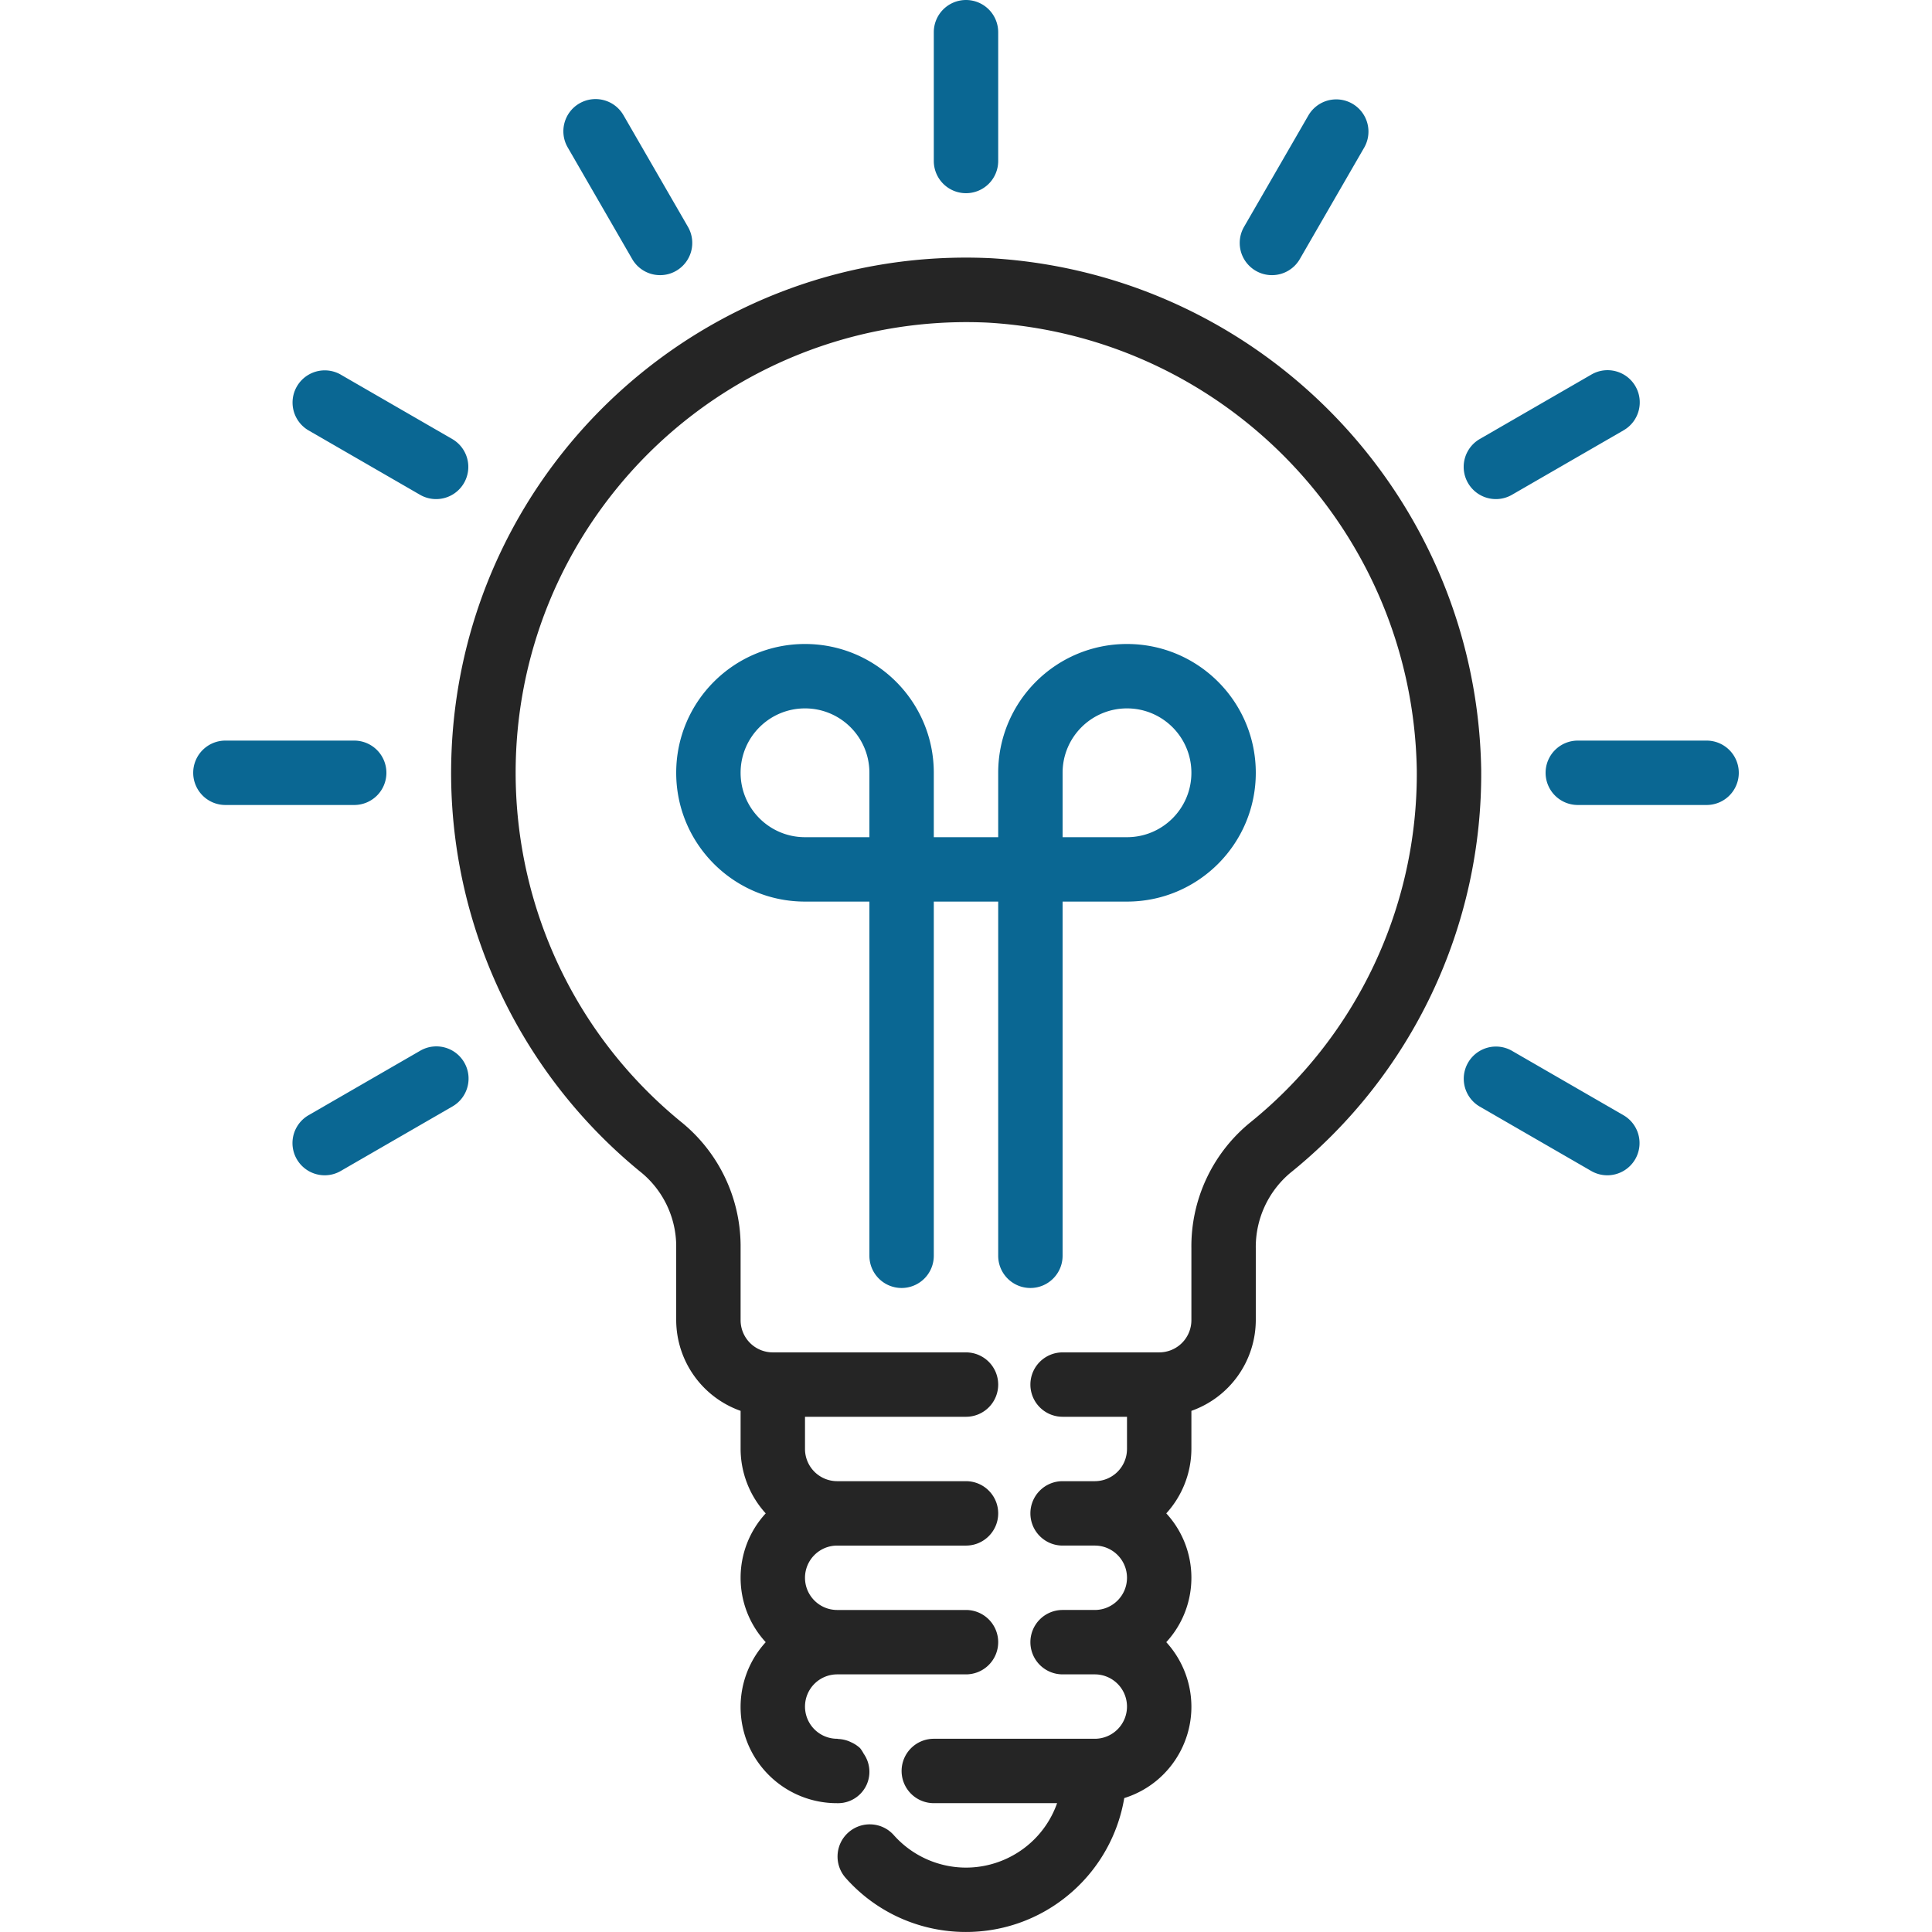 <svg xmlns="http://www.w3.org/2000/svg" version="1.1" xmlns:xlink="http://www.w3.org/1999/xlink" width="512" height="512" x="0" y="0" viewBox="0 0 511.997 511.997" style="enable-background:new 0 0 512 512" xml:space="preserve" class=""><g><path d="M255.998 51.199a8.536 8.536 0 0 1-8.533-8.533V8.533A8.536 8.536 0 0 1 255.998 0a8.536 8.536 0 0 1 8.533 8.533v34.133a8.53 8.53 0 0 1-8.533 8.533zM174.933 72.916a8.53 8.53 0 0 1-7.398-4.267l-17.066-29.55c-2.381-4.062-1.015-9.293 3.046-11.673s9.293-1.015 11.673 3.046a.35.35 0 0 0 .06.094l17.066 29.55a8.536 8.536 0 0 1-3.123 11.656 8.435 8.435 0 0 1-4.258 1.144zM115.576 132.264a8.512 8.512 0 0 1-4.267-1.143l-29.55-17.066a8.536 8.536 0 0 1 8.439-14.839.35.35 0 0 1 .094.06l29.55 17.066a8.536 8.536 0 0 1 3.123 11.656 8.522 8.522 0 0 1-7.389 4.266zM93.868 213.33H59.735a8.536 8.536 0 0 1-8.533-8.533 8.536 8.536 0 0 1 8.533-8.533h34.133a8.536 8.536 0 0 1 8.533 8.533 8.53 8.53 0 0 1-8.533 8.533zM86.043 311.461a8.536 8.536 0 0 1-8.533-8.533 8.548 8.548 0 0 1 4.267-7.39l29.55-17.066c4.062-2.381 9.293-1.024 11.673 3.046 2.381 4.062 1.024 9.293-3.046 11.673-.034.017-.068.034-.102.06l-29.55 17.066a8.444 8.444 0 0 1-4.259 1.144zM425.954 311.461a8.512 8.512 0 0 1-4.267-1.143l-29.55-17.066a8.536 8.536 0 0 1 8.439-14.839.603.603 0 0 1 .102.06l29.55 17.066a8.536 8.536 0 0 1 3.123 11.656 8.545 8.545 0 0 1-7.397 4.266zM452.262 213.33h-34.133a8.536 8.536 0 0 1-8.533-8.533 8.536 8.536 0 0 1 8.533-8.533h34.133a8.536 8.536 0 0 1 8.533 8.533 8.53 8.53 0 0 1-8.533 8.533zM396.421 132.264a8.536 8.536 0 0 1-8.533-8.533 8.548 8.548 0 0 1 4.267-7.39l29.55-17.066c4.062-2.381 9.293-1.015 11.673 3.046 2.381 4.062 1.015 9.293-3.046 11.673a.35.35 0 0 0-.094.06l-29.55 17.066a8.495 8.495 0 0 1-4.267 1.144zM337.064 72.916c-4.71-.009-8.533-3.831-8.525-8.542 0-1.493.393-2.961 1.143-4.258l17.066-29.55a8.536 8.536 0 0 1 14.839 8.439c-.017.034-.034.068-.06.102l-17.066 29.55a8.527 8.527 0 0 1-7.397 4.259zM298.664 170.664c-18.85 0-34.133 15.283-34.133 34.133v17.066h-17.066v-17.066c0-18.85-15.283-34.133-34.133-34.133S179.2 185.947 179.2 204.797s15.283 34.133 34.133 34.133h17.066v93.865a8.536 8.536 0 0 0 8.533 8.533 8.536 8.536 0 0 0 8.533-8.533V238.93h17.066v93.865c0 4.71 3.823 8.533 8.533 8.533s8.533-3.823 8.533-8.533V238.93h17.066c18.85 0 34.133-15.283 34.133-34.133s-15.282-34.133-34.132-34.133zm-102.398 34.133c0-9.429 7.637-17.066 17.066-17.066s17.066 7.637 17.066 17.066v17.066h-17.066c-9.42 0-17.066-7.637-17.066-17.066zm102.398 17.066h-17.066v-17.066c0-9.429 7.637-17.066 17.066-17.066 9.429 0 17.066 7.637 17.066 17.066.001 9.429-7.636 17.066-17.066 17.066z" style="" fill="#0a6793" data-original="#ffaf46" opacity="1"></path><path d="M262.629 68.428c-75.314-3.618-139.304 54.501-142.922 129.824a136.517 136.517 0 0 0 49.748 112.083 25.434 25.434 0 0 1 9.745 19.515v20.01a25.597 25.597 0 0 0 17.066 24.029v10.103a25.48 25.48 0 0 0 6.656 17.066c-8.874 9.651-8.874 24.482 0 34.133-9.489 10.402-8.747 26.521 1.655 36.01a25.51 25.51 0 0 0 17.288 6.656c4.591.119 8.414-3.507 8.533-8.098a8.364 8.364 0 0 0-1.519-5.018 9.265 9.265 0 0 0-.956-1.476 8.777 8.777 0 0 0-2.372-1.553 8.493 8.493 0 0 0-.751-.333 9.016 9.016 0 0 0-2.688-.538c-.085 0-.162-.051-.247-.051a8.536 8.536 0 0 1-8.533-8.533 8.536 8.536 0 0 1 8.533-8.533h34.133a8.536 8.536 0 0 0 8.533-8.533 8.536 8.536 0 0 0-8.533-8.533h-34.133c-4.71 0-8.533-3.823-8.533-8.533s3.823-8.533 8.533-8.533h34.133c4.71 0 8.533-3.823 8.533-8.533s-3.823-8.533-8.533-8.533h-34.133a8.536 8.536 0 0 1-8.533-8.533v-8.533h42.666a8.536 8.536 0 0 0 8.533-8.533 8.536 8.536 0 0 0-8.533-8.533h-51.199a8.536 8.536 0 0 1-8.533-8.533v-20.01a42.412 42.412 0 0 0-16-32.725c-50.969-41.889-58.333-117.178-16.443-168.147a119.464 119.464 0 0 1 97.995-43.477c63.052 3.755 112.57 55.423 113.645 118.569a118.77 118.77 0 0 1-44.33 93.549 42.323 42.323 0 0 0-15.402 33.22v19.02a8.536 8.536 0 0 1-8.533 8.533h-25.6a8.536 8.536 0 0 0-8.533 8.533 8.536 8.536 0 0 0 8.533 8.533h17.066v8.533a8.536 8.536 0 0 1-8.533 8.533h-8.533c-4.71 0-8.533 3.823-8.533 8.533s3.823 8.533 8.533 8.533h8.533c4.71 0 8.533 3.823 8.533 8.533s-3.823 8.533-8.533 8.533h-8.533a8.536 8.536 0 0 0-8.533 8.533 8.536 8.536 0 0 0 8.533 8.533h8.533a8.536 8.536 0 0 1 8.533 8.533 8.536 8.536 0 0 1-8.533 8.533h-42.666a8.536 8.536 0 0 0-8.533 8.533 8.536 8.536 0 0 0 8.533 8.533h32.674c-4.71 13.329-19.336 20.318-32.665 15.607a25.64 25.64 0 0 1-10.607-7.134c-3.132-3.524-8.525-3.831-12.049-.7-3.524 3.132-3.831 8.525-.7 12.049 15.607 17.587 42.512 19.191 60.099 3.584a42.55 42.55 0 0 0 13.721-24.755c13.363-4.173 20.812-18.398 16.631-31.761a25.424 25.424 0 0 0-5.495-9.557c8.875-9.651 8.875-24.482 0-34.133a25.484 25.484 0 0 0 6.656-17.066V373.89a25.595 25.595 0 0 0 17.066-24.029v-19.02a25.665 25.665 0 0 1 9.054-19.942 135.695 135.695 0 0 0 50.679-106.955c-1.228-72.174-57.837-131.233-129.9-135.516z" style="" fill="#252525" data-original="#231f20" class="" opacity="1"></path></g></svg>